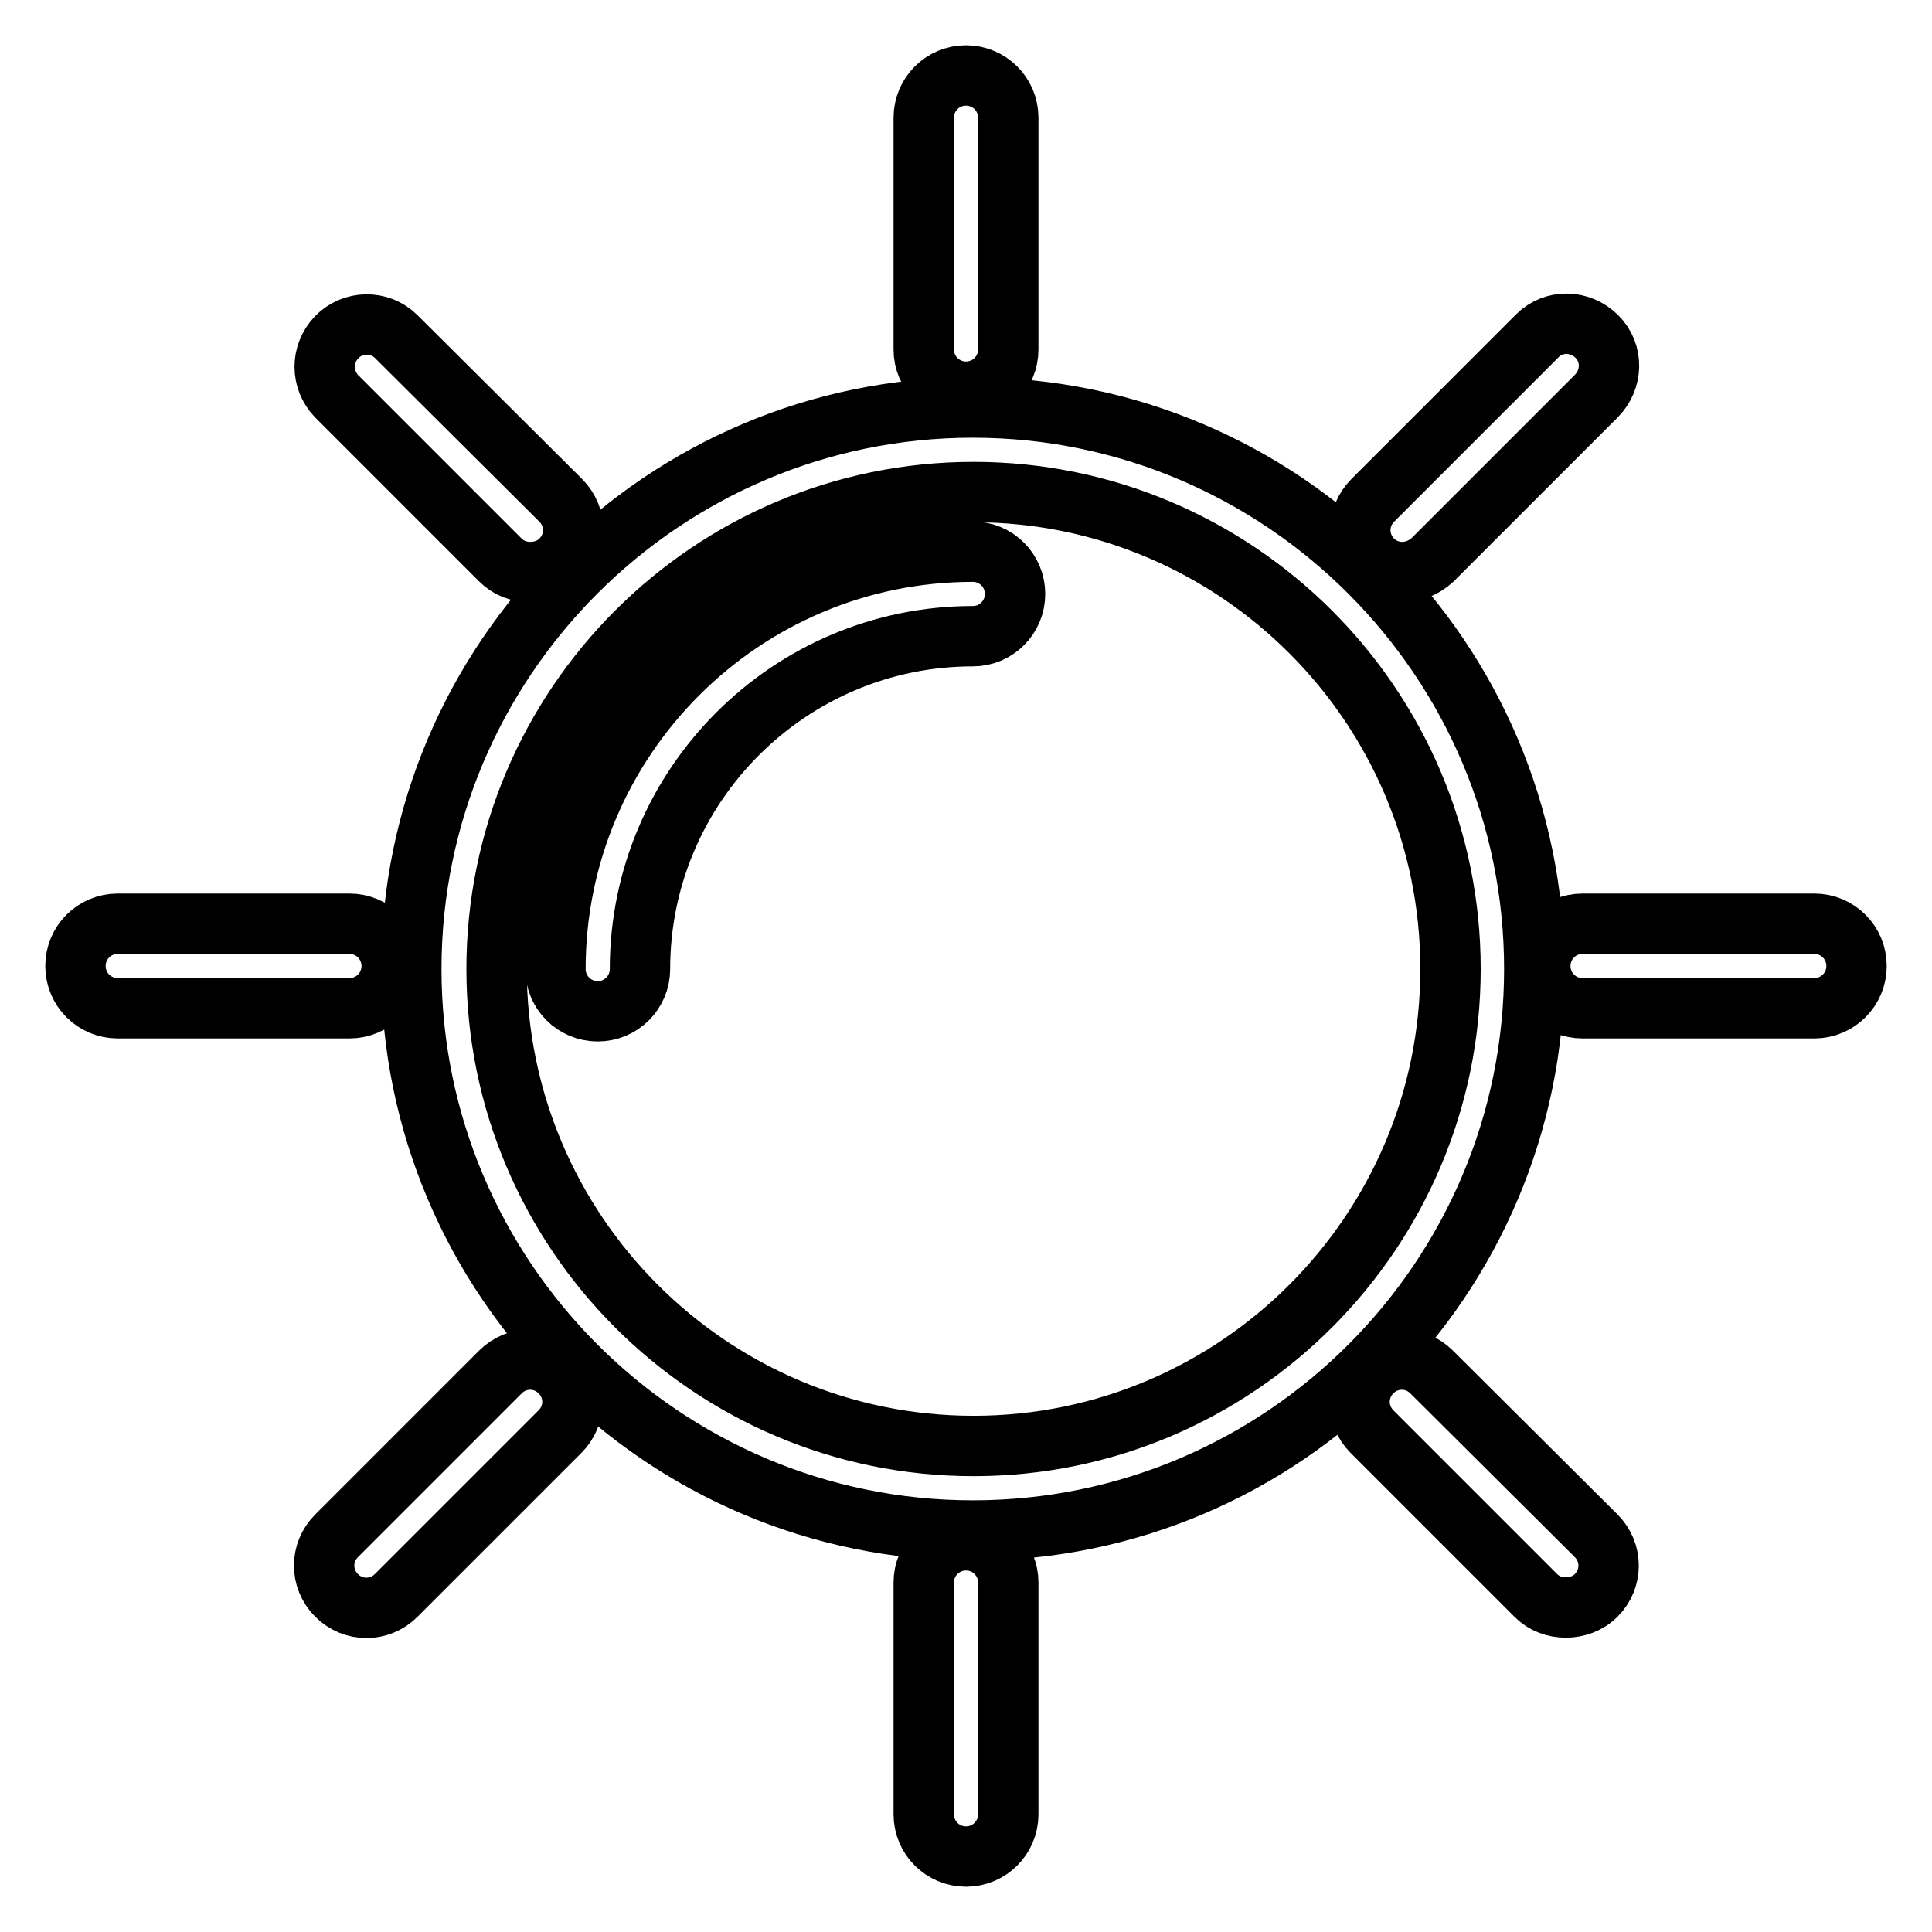 <?xml version="1.0" encoding="utf-8"?>
<!-- Svg Vector Icons : http://www.onlinewebfonts.com/icon -->
<!DOCTYPE svg PUBLIC "-//W3C//DTD SVG 1.1//EN" "http://www.w3.org/Graphics/SVG/1.1/DTD/svg11.dtd">
<svg version="1.1" xmlns="http://www.w3.org/2000/svg" xmlns:xlink="http://www.w3.org/1999/xlink" x="0px" y="0px" viewBox="0 0 256 256" enable-background="new 0 0 256 256" xml:space="preserve">
<g> <path stroke-width="8" fill-opacity="0" stroke="#000000"  d="M203.3,128.4c0-41-33.4-74.4-74.4-74.4c-41,0-74.4,33.4-74.4,74.4c0,41,33.4,74.4,74.4,74.4 C170,202.8,203.3,169.4,203.3,128.4L203.3,128.4z M65.8,128.4c0-34.8,28.3-63.2,63.2-63.2c34.8,0,63.2,28.3,63.2,63.2 c0,34.8-28.3,63.2-63.2,63.2C94.1,191.6,65.8,163.2,65.8,128.4z M51.9,128c0-3.1-2.5-5.6-5.6-5.6l0,0H15.6c-3.1,0-5.6,2.5-5.6,5.6 c0,3.1,2.5,5.6,5.6,5.6c0,0,0,0,0,0h30.7C49.4,133.6,51.9,131.1,51.9,128z M240.4,122.4h-30.7c-3.1,0-5.6,2.5-5.6,5.6 c0,3.1,2.5,5.6,5.6,5.6h30.7c3.1,0,5.6-2.5,5.6-5.6C246,124.9,243.5,122.4,240.4,122.4L240.4,122.4z M128,204.1 c-3.1,0-5.6,2.5-5.6,5.6v30.7c0,3.1,2.5,5.6,5.6,5.6s5.6-2.5,5.6-5.6c0,0,0,0,0,0v-30.7C133.6,206.6,131.1,204.1,128,204.1z  M128,51.9c3.1,0,5.6-2.5,5.6-5.6V15.6c0-3.1-2.5-5.6-5.6-5.6s-5.6,2.5-5.6,5.6v30.7C122.4,49.4,124.9,51.9,128,51.9L128,51.9z  M66.3,181.8l-21.7,21.7c-2.2,2.2-2.2,5.7,0,7.9c2.2,2.2,5.7,2.2,7.9,0l21.7-21.7c2.2-2.2,2.2-5.7,0-7.9 C72,179.6,68.5,179.6,66.3,181.8z"/> <path stroke-width="8" fill-opacity="0" stroke="#000000"  d="M185.8,75.8c1.5,0,2.9-0.6,4-1.6l21.7-21.7c2.2-2.2,2.3-5.7,0.1-7.9c-2.2-2.2-5.7-2.3-7.9-0.1 c0,0-0.1,0.1-0.1,0.1l-21.7,21.7c-2.2,2.2-2.2,5.7,0,7.9C182.9,75.2,184.3,75.8,185.8,75.8z M189.7,181.8c-2.2-2.2-5.7-2.2-7.9,0 c-2.2,2.2-2.2,5.7,0,7.9l0,0l21.7,21.7c1.1,1.1,2.5,1.6,4,1.6c1.4,0,2.9-0.5,4-1.6c2.2-2.2,2.2-5.7,0-7.9L189.7,181.8z M66.3,74.2 c1.1,1.1,2.5,1.6,4,1.6c1.4,0,2.9-0.5,4-1.6c2.2-2.2,2.2-5.7,0-7.9L52.5,44.6c-2.2-2.2-5.8-2.1-7.9,0.1c-2.1,2.2-2.1,5.6,0,7.8 L66.3,74.2z M134.5,78.7c0-3.1-2.5-5.6-5.6-5.6c-30.5,0-55.3,24.8-55.3,55.3c0,3.1,2.5,5.6,5.6,5.6c3.1,0,5.6-2.5,5.6-5.6 c0-24.3,19.8-44.1,44.1-44.1C132,84.3,134.5,81.8,134.5,78.7z"/></g>
</svg>